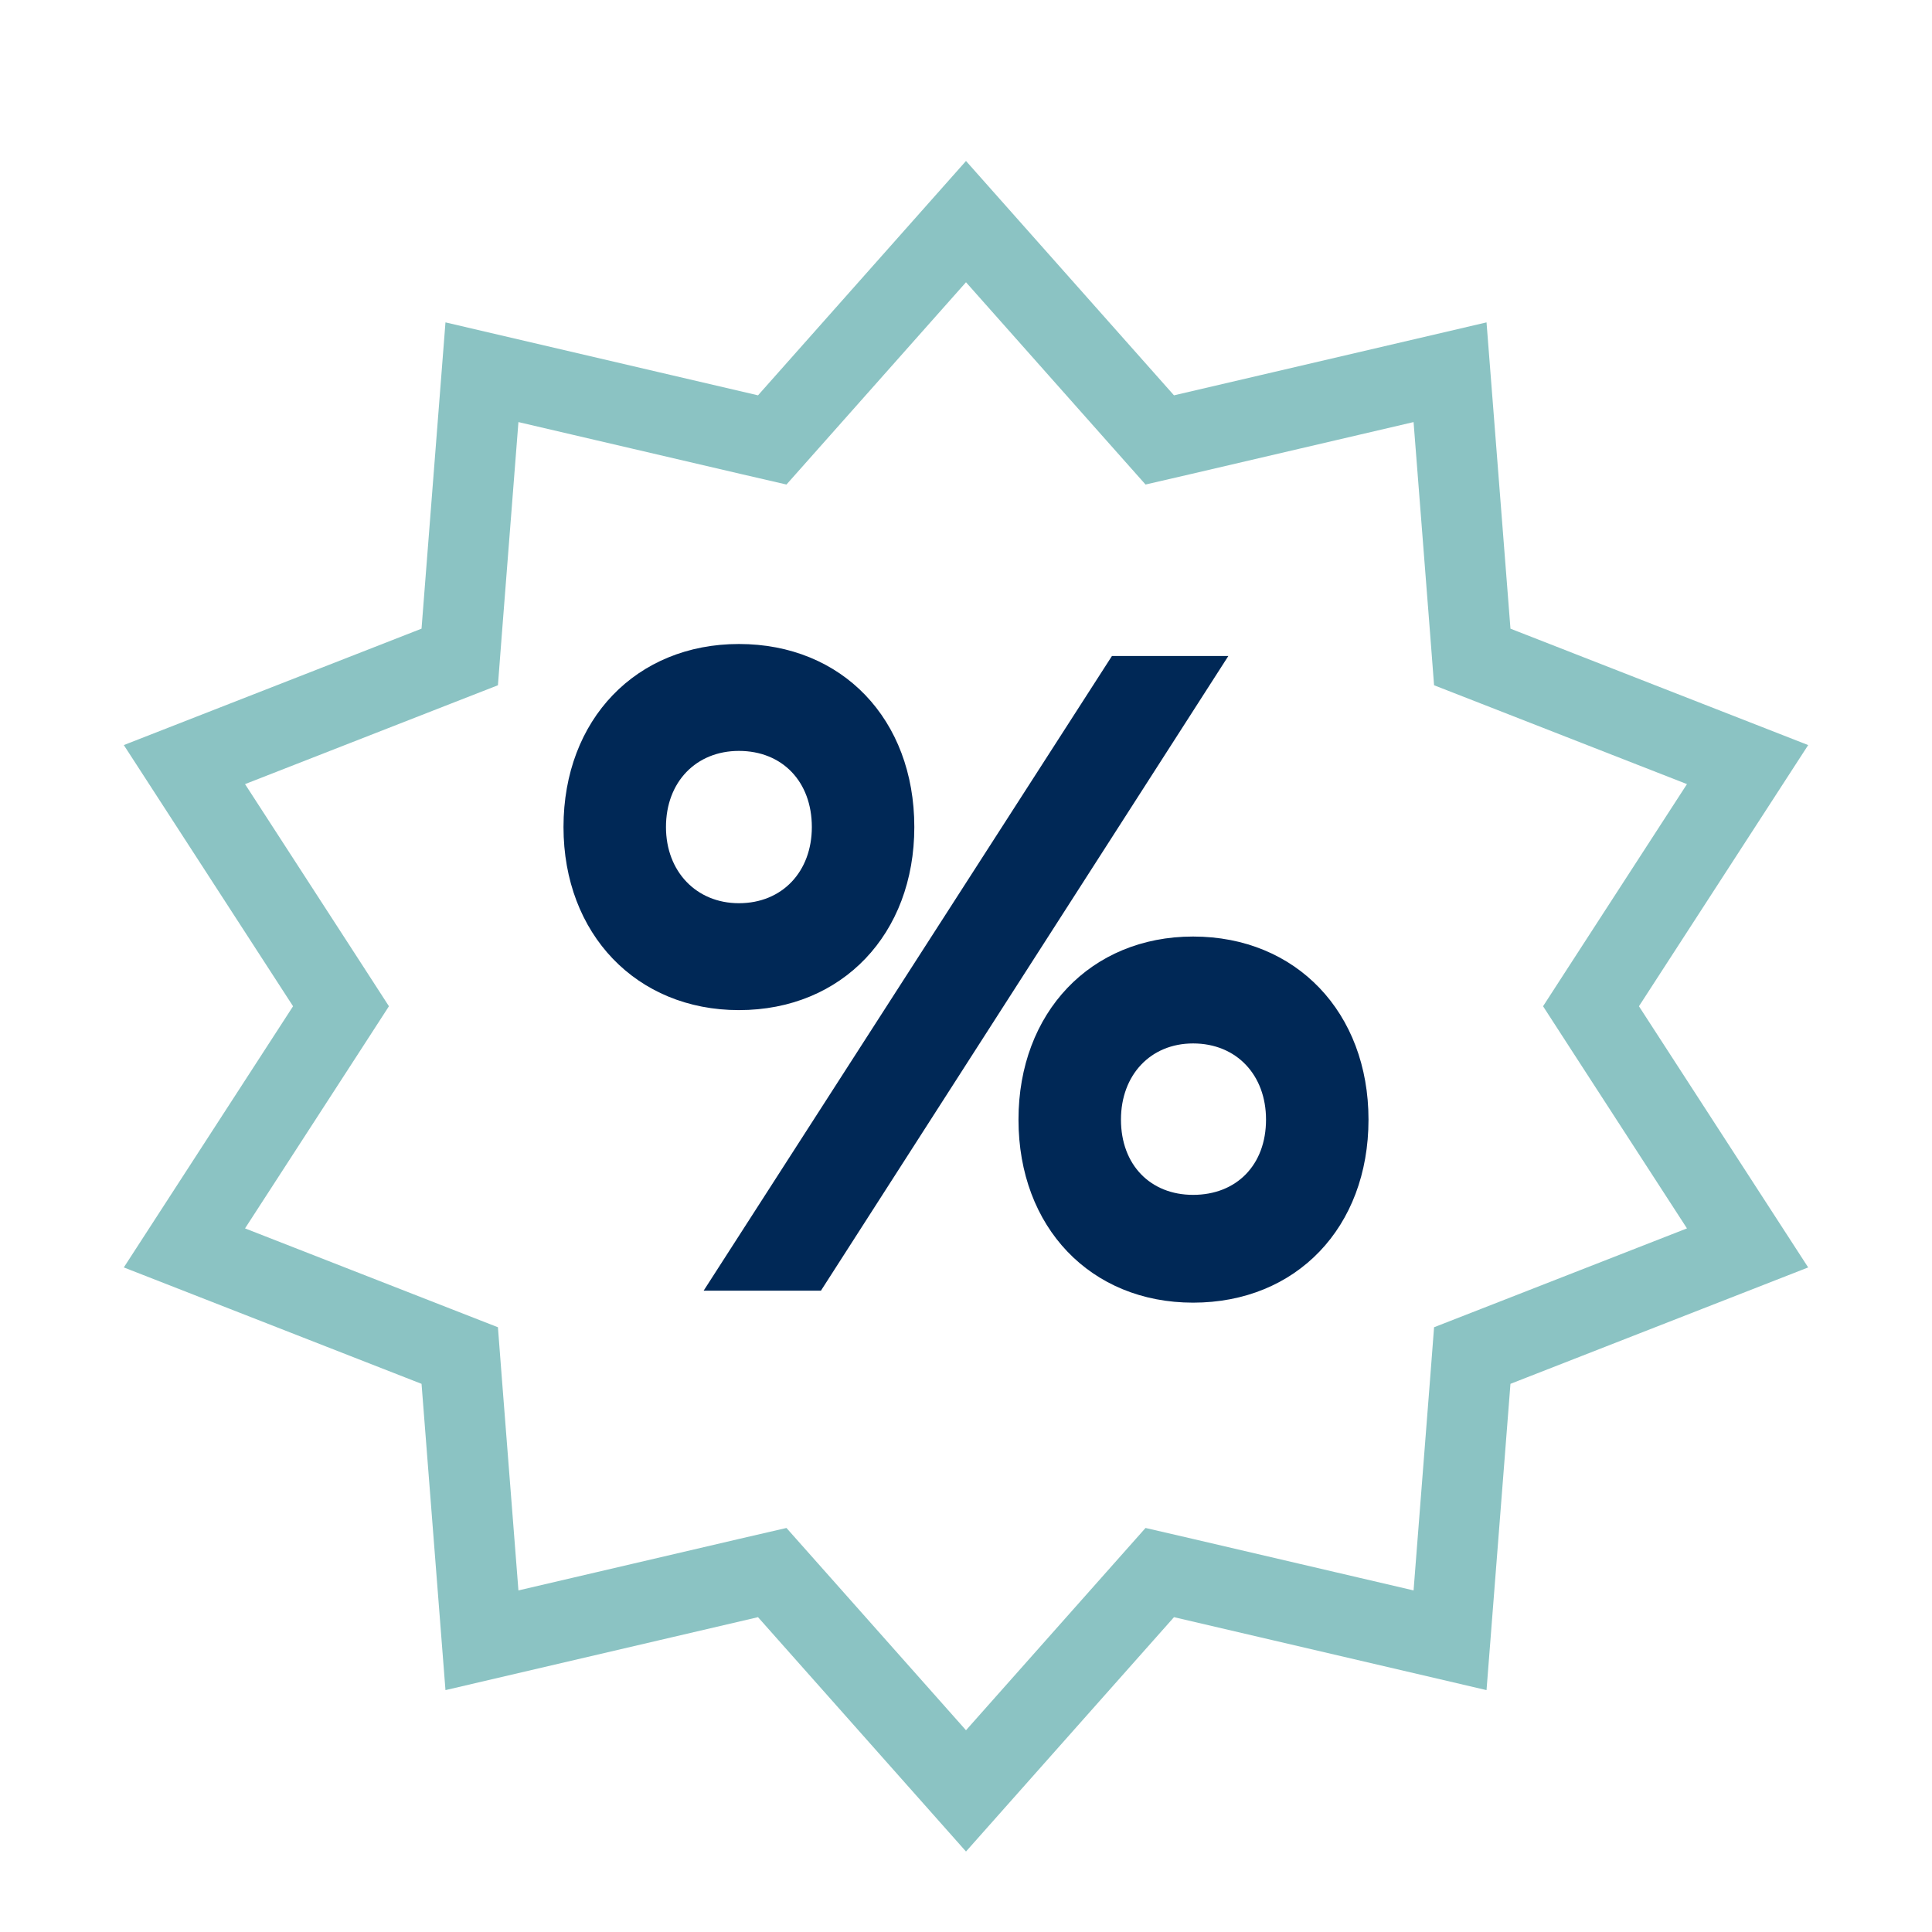 <svg width="24" height="24" viewBox="0 0 24 24" fill="none" xmlns="http://www.w3.org/2000/svg">
<path d="M12 2.753L14.209 5.242L14.407 5.465L14.697 5.398L18.013 4.624L18.265 7.848L18.289 8.161L18.581 8.275L21.709 9.498L19.94 12.228L19.764 12.5L19.94 12.772L21.709 15.502L18.581 16.725L18.289 16.839L18.265 17.151L18.013 20.376L14.697 19.602L14.407 19.535L14.209 19.758L12 22.247L9.791 19.758L9.593 19.535L9.303 19.602L5.987 20.376L5.735 17.151L5.711 16.839L5.419 16.725L2.291 15.502L4.06 12.772L4.236 12.5L4.06 12.228L2.291 9.498L5.419 8.275L5.711 8.161L5.735 7.848L5.987 4.624L9.303 5.398L9.593 5.465L9.791 5.242L12 2.753Z" stroke="#8BC3C3"/>
<path d="M12.652 13.908C12.652 15.247 13.548 16.182 14.821 16.182C16.104 16.182 17 15.247 17 13.908C17 12.58 16.104 11.634 14.821 11.634C13.548 11.634 12.652 12.58 12.652 13.908ZM15.727 13.908C15.727 14.471 15.361 14.843 14.821 14.843C14.291 14.843 13.925 14.471 13.925 13.908C13.925 13.355 14.291 12.962 14.821 12.962C15.361 12.962 15.727 13.355 15.727 13.908ZM7 10.274C7 11.602 7.906 12.548 9.179 12.548C10.462 12.548 11.358 11.602 11.358 10.274C11.358 8.935 10.462 8 9.179 8C7.906 8 7 8.935 7 10.274ZM10.085 10.274C10.085 10.826 9.719 11.22 9.179 11.22C8.65 11.22 8.273 10.826 8.273 10.274C8.273 9.711 8.65 9.328 9.179 9.328C9.719 9.328 10.085 9.711 10.085 10.274ZM13.813 8.149L8.741 16.033H10.198L15.259 8.149H13.813Z" fill="#002856"/>
</svg>

